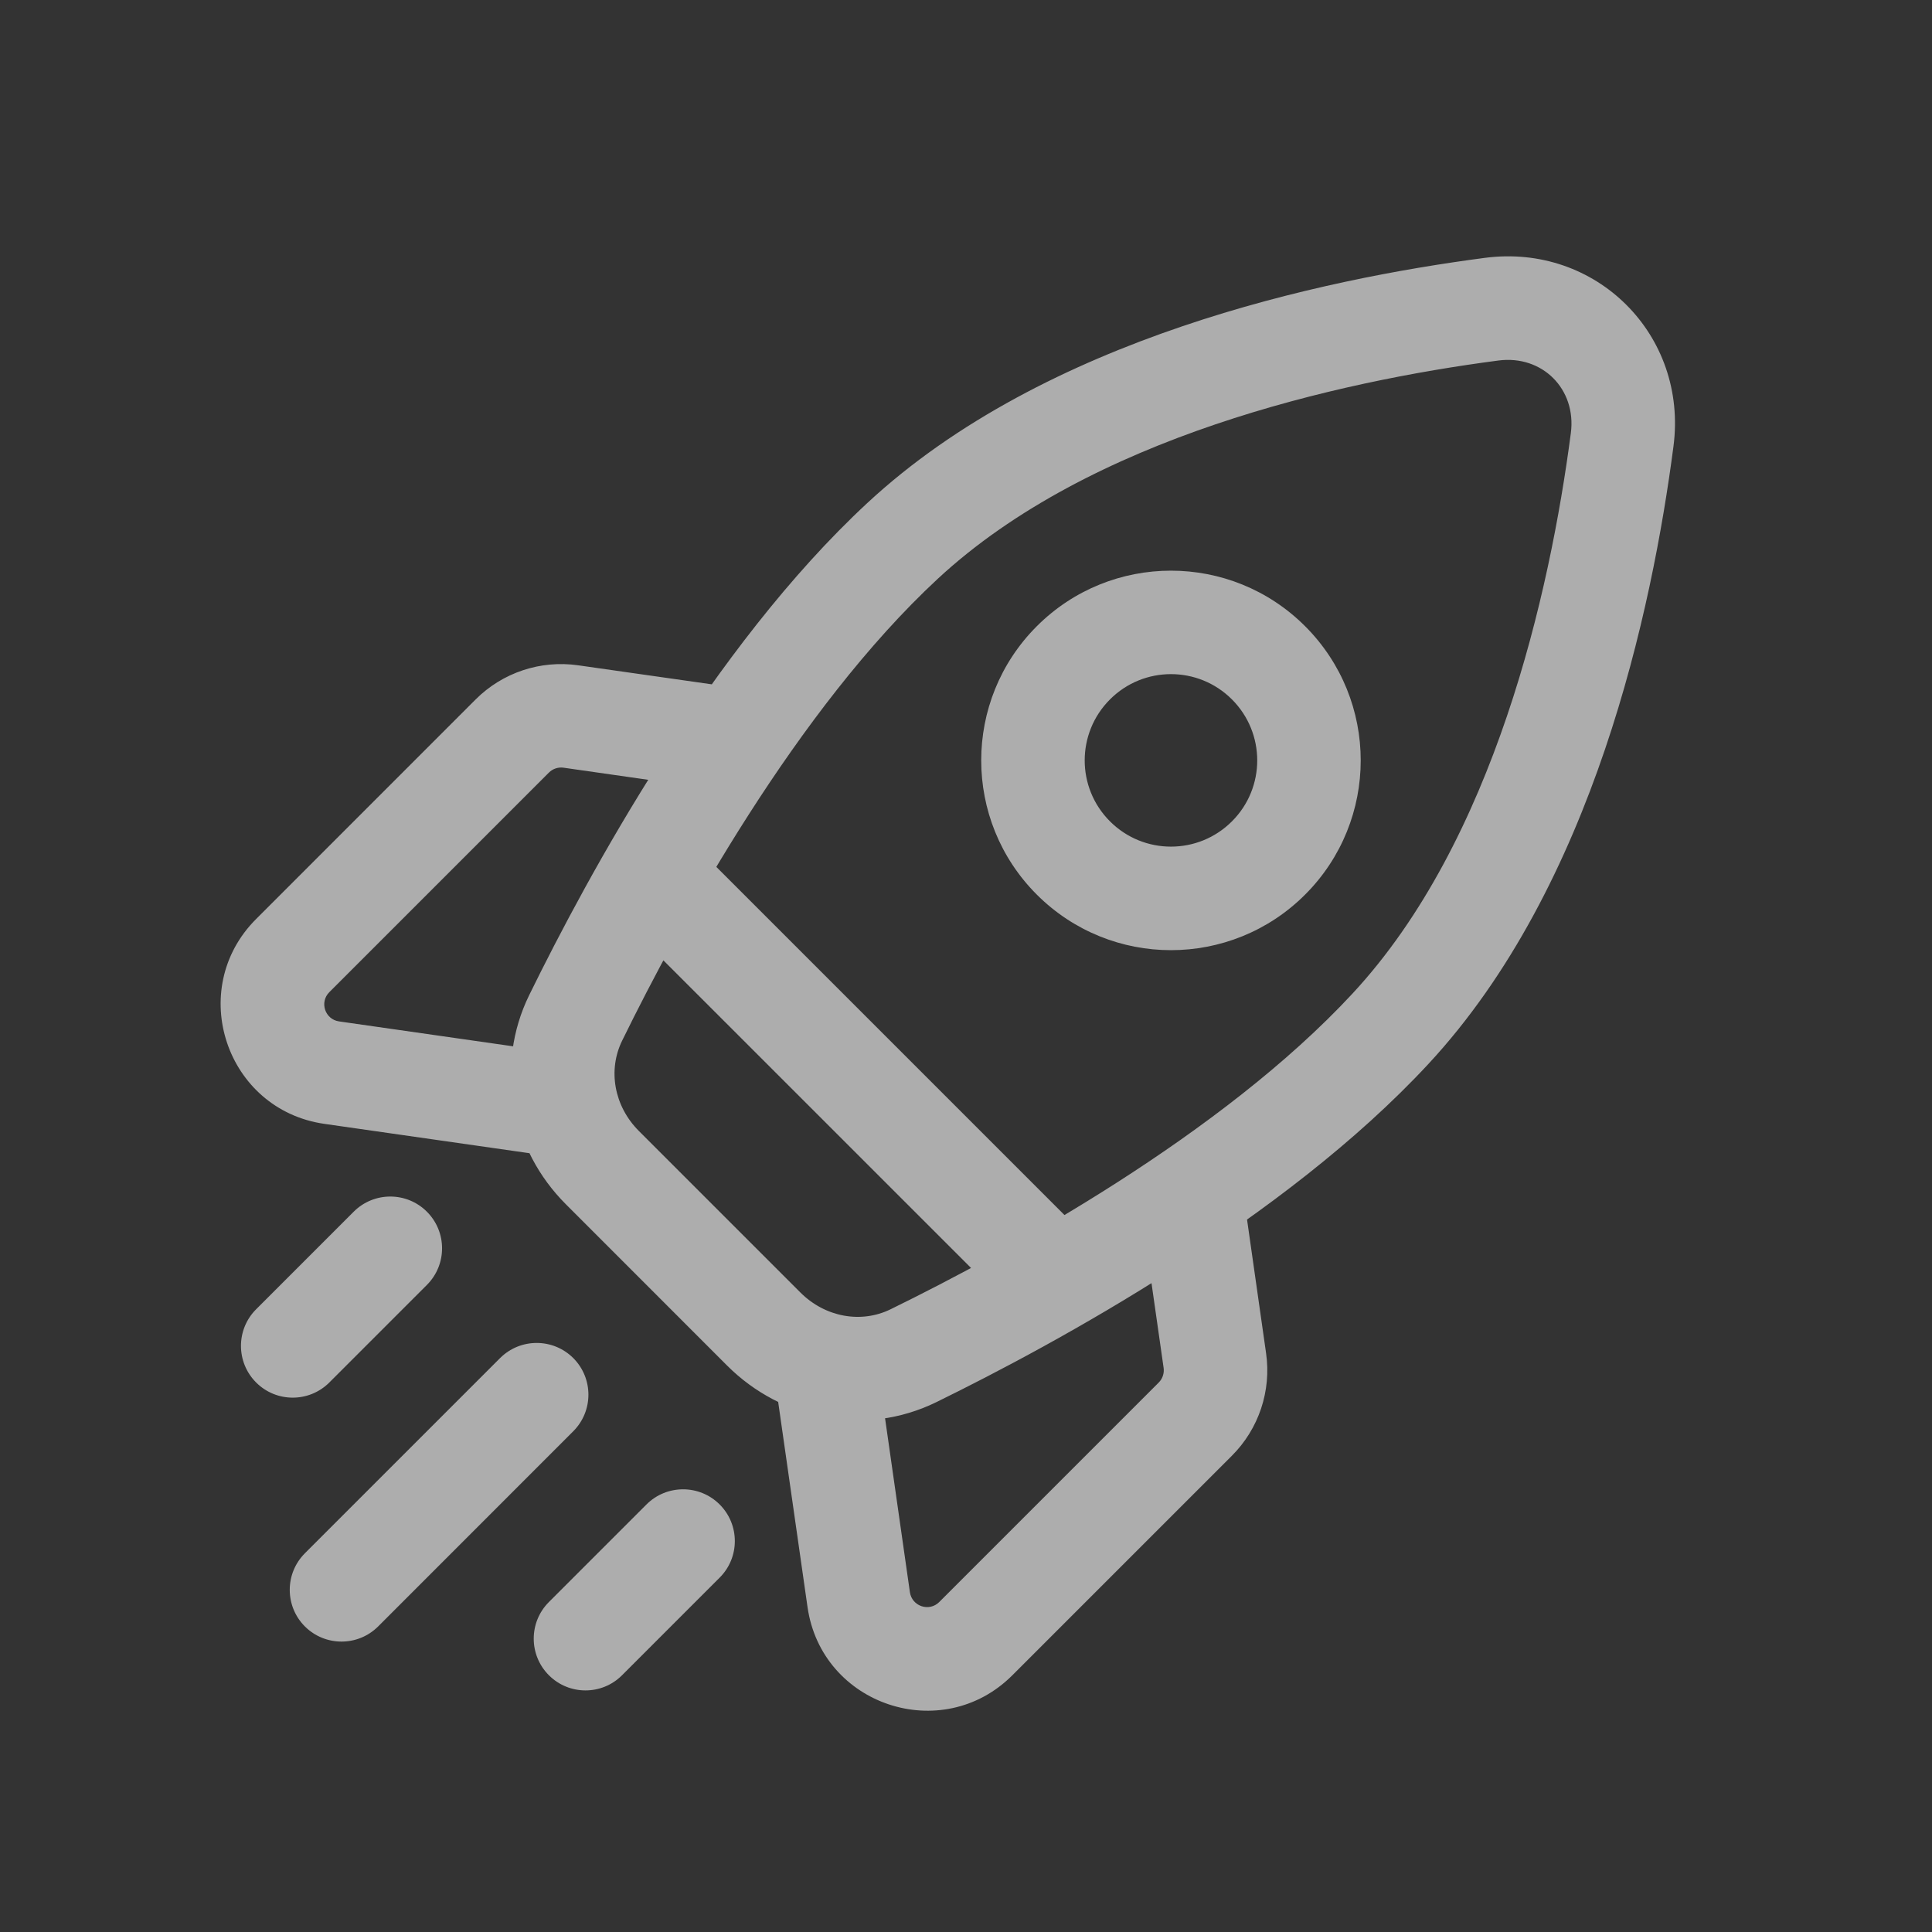 <?xml version="1.0" encoding="UTF-8"?> <svg xmlns="http://www.w3.org/2000/svg" width="28" height="28" viewBox="0 0 28 28" fill="none"><rect x="0" y="0" width="28" height="28" fill="#333333" stroke="none"/> <path d="M20.152 14.909L19.602 14.399L20.152 14.909ZM13.081 7.838L13.591 8.388L13.081 7.838ZM23.51 6.373L24.253 6.47L23.51 6.373ZM21.618 4.481L21.715 5.225L21.715 5.225L21.618 4.481ZM8.343 14.751L9.017 15.081L8.343 14.751ZM13.24 19.648L12.909 18.974L12.909 18.974L13.24 19.648ZM10.076 12.258C9.783 11.965 9.308 11.965 9.015 12.258C8.723 12.551 8.723 13.026 9.015 13.319L10.076 12.258ZM14.672 18.975C14.965 19.268 15.44 19.268 15.733 18.975C16.026 18.682 16.026 18.207 15.733 17.915L14.672 18.975ZM8.308 20.743C8.601 20.45 8.601 19.975 8.308 19.682C8.015 19.39 7.541 19.39 7.248 19.682L8.308 20.743ZM4.419 22.511C4.126 22.804 4.126 23.279 4.419 23.572C4.712 23.864 5.187 23.864 5.48 23.572L4.419 22.511ZM6.187 18.622C6.48 18.329 6.48 17.854 6.187 17.561C5.894 17.268 5.419 17.268 5.126 17.561L6.187 18.622ZM3.712 18.975C3.419 19.268 3.419 19.743 3.712 20.036C4.005 20.329 4.48 20.329 4.773 20.036L3.712 18.975ZM10.43 22.864C10.723 22.572 10.723 22.097 10.43 21.804C10.137 21.511 9.662 21.511 9.369 21.804L10.43 22.864ZM7.955 23.218C7.662 23.511 7.662 23.986 7.955 24.279C8.248 24.572 8.723 24.572 9.015 24.279L7.955 23.218ZM12.445 23.183L13.187 23.076L13.187 23.076L12.445 23.183ZM17.607 19.718L18.349 19.612L18.349 19.612L17.607 19.718ZM4.808 15.546L4.914 14.803L4.914 14.803L4.808 15.546ZM8.273 10.384L8.167 11.126L8.167 11.126L8.273 10.384ZM11.599 18.731L9.26 16.392L8.2 17.452L10.538 19.791L11.599 18.731ZM19.602 14.399C17.709 16.441 14.634 18.129 12.909 18.974L13.57 20.321C15.31 19.468 18.606 17.68 20.702 15.419L19.602 14.399ZM9.017 15.081C9.862 13.357 11.55 10.282 13.591 8.388L12.571 7.289C10.311 9.385 8.523 12.681 7.67 14.421L9.017 15.081ZM22.766 6.276C22.462 8.599 21.655 12.187 19.602 14.399L20.702 15.419C23.098 12.837 23.945 8.829 24.253 6.47L22.766 6.276ZM13.591 8.388C15.804 6.336 19.392 5.529 21.715 5.225L21.521 3.737C19.162 4.046 15.154 4.893 12.571 7.289L13.591 8.388ZM24.253 6.47C24.465 4.856 23.134 3.526 21.521 3.737L21.715 5.225C22.352 5.141 22.849 5.639 22.766 6.276L24.253 6.47ZM9.26 16.392C8.897 16.029 8.808 15.506 9.017 15.081L7.67 14.421C7.162 15.458 7.412 16.665 8.2 17.452L9.26 16.392ZM10.538 19.791C11.326 20.579 12.533 20.829 13.57 20.321L12.909 18.974C12.485 19.183 11.962 19.094 11.599 18.731L10.538 19.791ZM9.015 13.319L14.672 18.975L15.733 17.915L10.076 12.258L9.015 13.319ZM7.248 19.682L4.419 22.511L5.48 23.572L8.308 20.743L7.248 19.682ZM5.126 17.561L3.712 18.975L4.773 20.036L6.187 18.622L5.126 17.561ZM9.369 21.804L7.955 23.218L9.015 24.279L10.43 22.864L9.369 21.804ZM15.026 9.076C13.952 10.15 13.952 11.891 15.026 12.965L16.087 11.904C15.598 11.416 15.598 10.625 16.087 10.136L15.026 9.076ZM15.026 12.965C16.1 14.039 17.841 14.039 18.915 12.965L17.854 11.904C17.366 12.392 16.575 12.392 16.087 11.904L15.026 12.965ZM18.915 12.965C19.989 11.891 19.989 10.15 18.915 9.076L17.854 10.136C18.343 10.625 18.343 11.416 17.854 11.904L18.915 12.965ZM18.915 9.076C17.841 8.002 16.1 8.002 15.026 9.076L16.087 10.136C16.575 9.648 17.366 9.648 17.854 10.136L18.915 9.076ZM16.794 20.036L13.612 23.218L14.672 24.279L17.854 21.097L16.794 20.036ZM13.187 23.076L12.763 20.107L11.278 20.319L11.703 23.289L13.187 23.076ZM16.581 17.844L16.864 19.824L18.349 19.612L18.067 17.632L16.581 17.844ZM13.612 23.218C13.466 23.364 13.217 23.28 13.187 23.076L11.703 23.289C11.906 24.716 13.653 25.298 14.672 24.279L13.612 23.218ZM17.854 21.097C18.244 20.707 18.427 20.157 18.349 19.612L16.864 19.824C16.875 19.902 16.849 19.98 16.794 20.036L17.854 21.097ZM6.894 10.136L3.712 13.319L4.773 14.379L7.955 11.197L6.894 10.136ZM4.702 16.288L7.672 16.713L7.884 15.228L4.914 14.803L4.702 16.288ZM10.359 9.924L8.379 9.642L8.167 11.126L10.147 11.409L10.359 9.924ZM3.712 13.319C2.692 14.338 3.275 16.084 4.702 16.288L4.914 14.803C4.71 14.774 4.627 14.525 4.773 14.379L3.712 13.319ZM7.955 11.197C8.01 11.142 8.089 11.115 8.167 11.126L8.379 9.642C7.834 9.564 7.284 9.747 6.894 10.136L7.955 11.197Z" fill="white" fill-opacity="0.6"></path> </svg> 